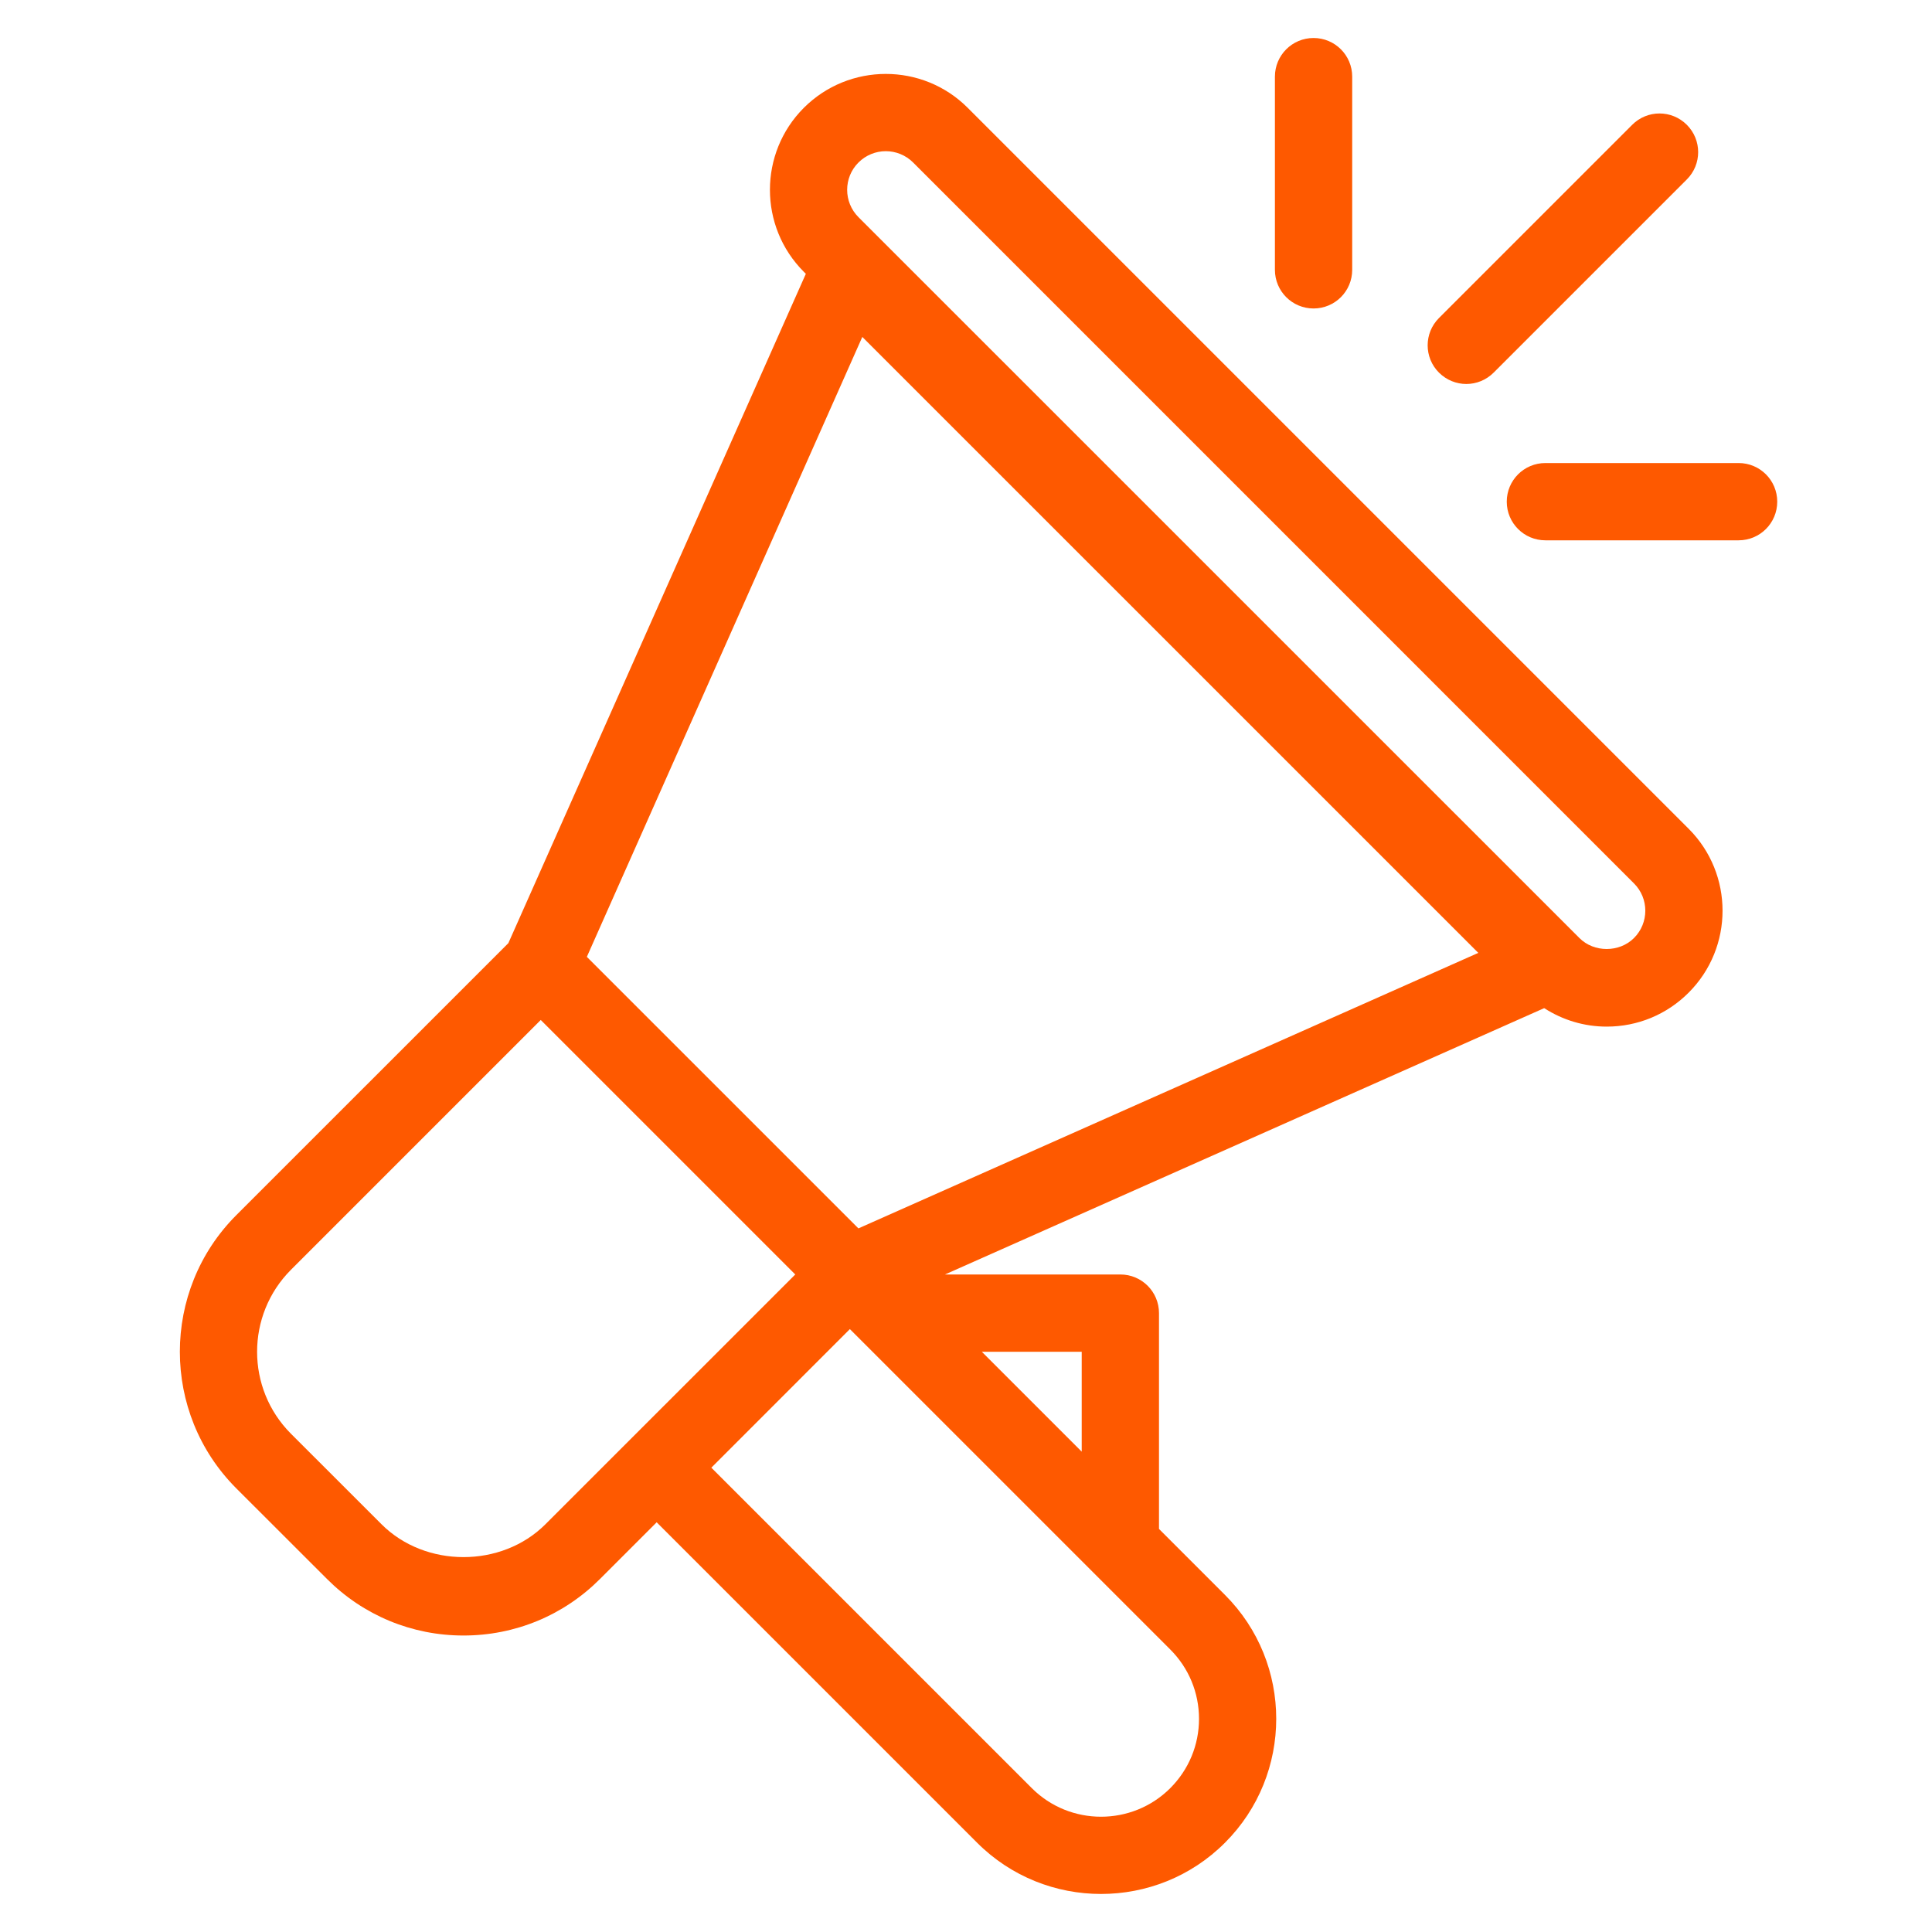 <svg width="48" height="48" viewBox="0 0 48 48" fill="none" xmlns="http://www.w3.org/2000/svg">
<g id="Speaker">
<path id="Vector" d="M24.043 2.679C22.921 1.555 21.093 1.557 19.971 2.679C18.848 3.803 18.848 5.629 19.971 6.753L20.021 6.803L12.63 23.432L5.871 30.19C4.001 32.061 4.001 35.107 5.871 36.978L8.122 39.227C9.027 40.134 10.233 40.634 11.515 40.634C12.798 40.634 14.004 40.134 14.909 39.227L16.315 37.821L24.276 45.782C25.125 46.632 26.241 47.055 27.355 47.055C28.47 47.055 29.585 46.632 30.434 45.782C32.132 44.084 32.132 41.322 30.434 39.625L28.795 37.986V32.624C28.795 32.093 28.366 31.664 27.835 31.664H23.478L38.365 25.047C38.825 25.343 39.358 25.506 39.918 25.506C40.687 25.506 41.41 25.207 41.954 24.662C43.077 23.539 43.077 21.713 41.954 20.59L24.043 2.679ZM13.551 37.87C12.464 38.958 10.567 38.958 9.479 37.87L7.229 35.621C6.107 34.498 6.107 32.671 7.229 31.547L13.435 25.341L19.758 31.664L13.551 37.87ZM29.789 42.704C29.789 43.354 29.535 43.964 29.076 44.425C28.128 45.373 26.582 45.373 25.634 44.425L17.673 36.464L21.115 33.021L27.155 39.061C27.156 39.062 27.157 39.063 27.157 39.063L29.076 40.982C29.536 41.443 29.789 42.055 29.789 42.704ZM26.875 36.066L24.393 33.584H26.875V36.066ZM21.327 30.519L14.58 23.773L21.424 8.371L36.728 23.674L21.327 30.519ZM40.596 23.305C40.233 23.668 39.602 23.669 39.24 23.305L21.328 5.395C20.954 5.02 20.954 4.412 21.328 4.038C21.515 3.851 21.761 3.756 22.007 3.756C22.253 3.756 22.5 3.851 22.686 4.037L40.596 21.948C40.971 22.322 40.971 22.931 40.596 23.305ZM36.43 9.54C36.676 9.54 36.922 9.445 37.109 9.258L41.909 4.458C42.284 4.083 42.284 3.476 41.909 3.101C41.533 2.725 40.927 2.725 40.551 3.101L35.751 7.901C35.376 8.276 35.376 8.883 35.751 9.258C35.94 9.445 36.184 9.54 36.43 9.54ZM32.635 7.664C33.166 7.664 33.595 7.235 33.595 6.704V1.904C33.595 1.373 33.166 0.944 32.635 0.944C32.104 0.944 31.675 1.373 31.675 1.904V6.704C31.675 7.235 32.104 7.664 32.635 7.664ZM43.195 11.504H38.395C37.864 11.504 37.435 11.933 37.435 12.464C37.435 12.995 37.864 13.424 38.395 13.424H43.195C43.726 13.424 44.155 12.995 44.155 12.464C44.155 11.933 43.726 11.504 43.195 11.504Z" fill="#FE5900"/>
</g>
</svg>

